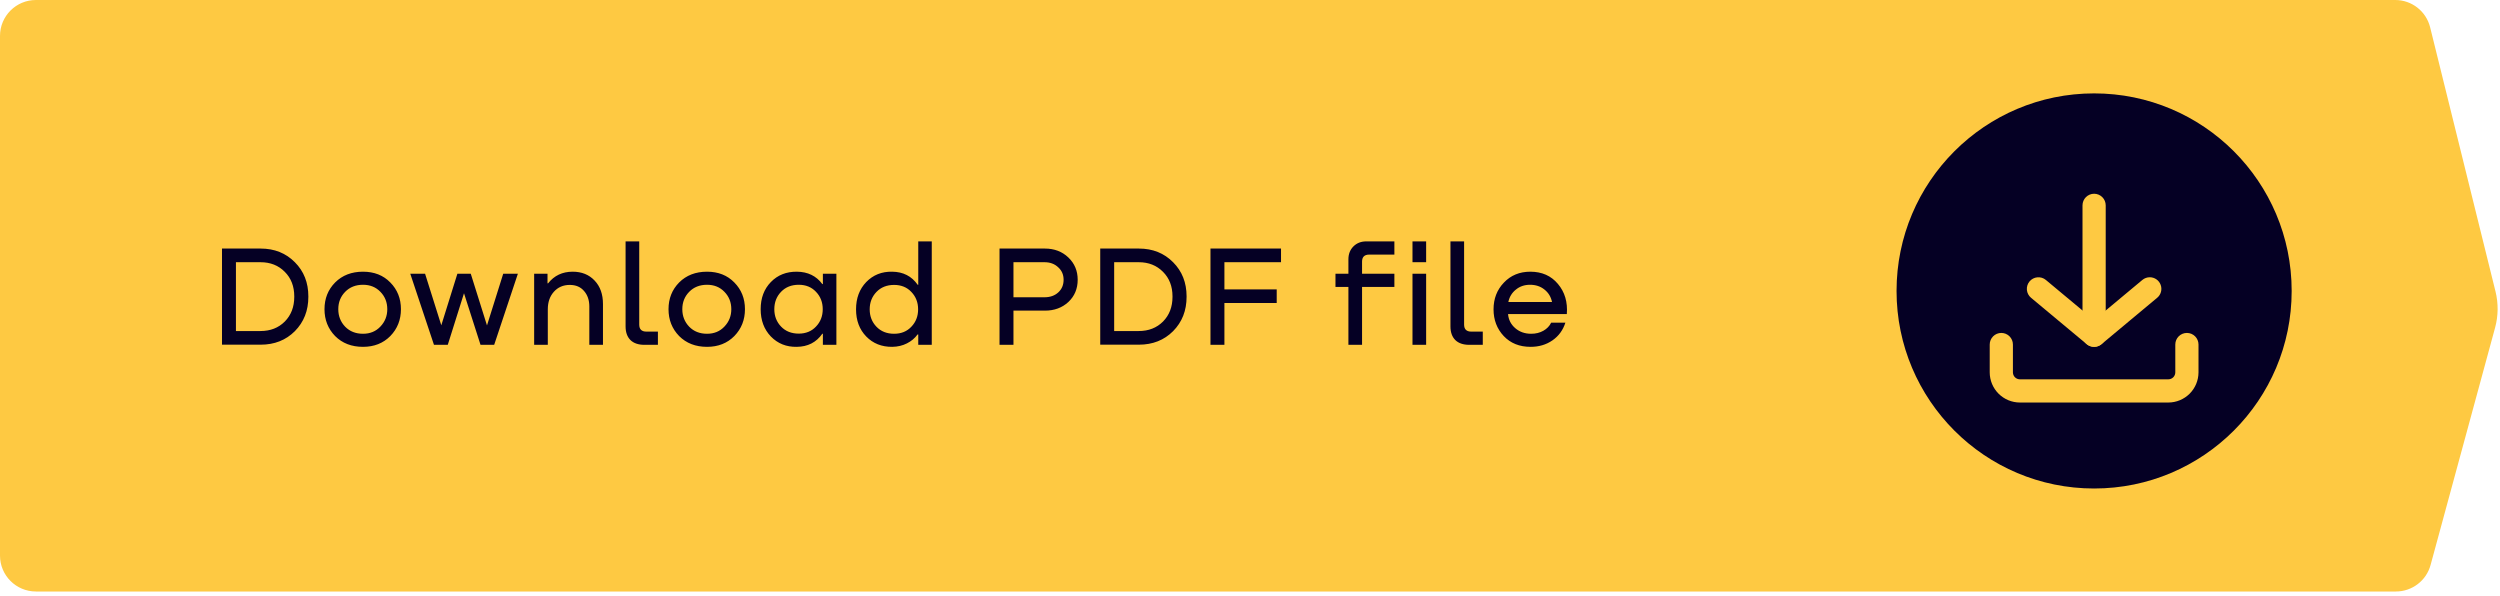 <?xml version="1.0" encoding="UTF-8"?> <svg xmlns="http://www.w3.org/2000/svg" width="348" height="83" viewBox="0 0 348 83" fill="none"> <g filter="url(#filter0_ii_108_57)"> <path d="M0 5C0 2.239 2.239 0 5 0H333.42C335.719 0 337.721 1.567 338.274 3.799L347.376 40.578C347.785 42.231 347.766 43.961 347.319 45.604L338.336 78.649C337.744 80.826 335.767 82.337 333.511 82.337H5C2.239 82.337 0 80.099 0 77.337V5Z" fill="#FEC942"></path> </g> <path d="M30.902 47.98V34.6H36.282C38.202 34.6 39.789 35.233 41.042 36.5C42.296 37.753 42.922 39.34 42.922 41.26V41.32C42.922 43.24 42.296 44.833 41.042 46.1C39.789 47.353 38.202 47.98 36.282 47.98H30.902ZM36.262 36.5H32.842V46.08H36.262C37.636 46.08 38.762 45.64 39.642 44.76C40.522 43.867 40.962 42.72 40.962 41.32V41.26C40.962 39.86 40.522 38.72 39.642 37.84C38.762 36.947 37.636 36.5 36.262 36.5ZM50.53 48.28C48.943 48.28 47.65 47.78 46.65 46.78C45.663 45.767 45.17 44.52 45.17 43.04C45.17 41.56 45.663 40.32 46.65 39.32C47.65 38.32 48.943 37.82 50.53 37.82C52.09 37.82 53.356 38.32 54.33 39.32C55.316 40.32 55.81 41.56 55.81 43.04C55.81 44.52 55.316 45.767 54.33 46.78C53.343 47.78 52.077 48.28 50.53 48.28ZM50.53 46.46C51.517 46.46 52.323 46.127 52.95 45.46C53.59 44.793 53.91 43.987 53.91 43.04C53.91 42.08 53.59 41.273 52.95 40.62C52.323 39.967 51.517 39.64 50.53 39.64C49.517 39.64 48.69 39.967 48.05 40.62C47.41 41.273 47.09 42.08 47.09 43.04C47.09 44 47.41 44.813 48.05 45.48C48.69 46.133 49.517 46.46 50.53 46.46ZM67.789 45.3L70.049 38.1H72.089L68.789 48H66.889L64.589 40.82L62.329 48H60.409L57.109 38.1H59.169L61.429 45.28L63.669 38.1H65.529L67.789 45.3ZM79.714 37.82C80.981 37.82 82.001 38.233 82.774 39.06C83.547 39.873 83.934 40.96 83.934 42.32V48H82.034V42.66C82.034 41.78 81.787 41.06 81.294 40.5C80.814 39.94 80.154 39.66 79.314 39.66C78.407 39.66 77.667 39.98 77.094 40.62C76.534 41.247 76.254 42.06 76.254 43.06V48H74.354V38.1H76.214V39.44H76.294C77.147 38.36 78.287 37.82 79.714 37.82ZM87.081 45.44V33.6H88.981V45.18C88.981 45.833 89.314 46.16 89.981 46.16H91.581V48H89.701C88.861 48 88.214 47.78 87.761 47.34C87.307 46.887 87.081 46.253 87.081 45.44ZM98.418 48.28C96.832 48.28 95.538 47.78 94.538 46.78C93.552 45.767 93.058 44.52 93.058 43.04C93.058 41.56 93.552 40.32 94.538 39.32C95.538 38.32 96.832 37.82 98.418 37.82C99.978 37.82 101.245 38.32 102.218 39.32C103.205 40.32 103.698 41.56 103.698 43.04C103.698 44.52 103.205 45.767 102.218 46.78C101.231 47.78 99.965 48.28 98.418 48.28ZM98.418 46.46C99.405 46.46 100.211 46.127 100.838 45.46C101.478 44.793 101.798 43.987 101.798 43.04C101.798 42.08 101.478 41.273 100.838 40.62C100.211 39.967 99.405 39.64 98.418 39.64C97.405 39.64 96.578 39.967 95.938 40.62C95.298 41.273 94.978 42.08 94.978 43.04C94.978 44 95.298 44.813 95.938 45.48C96.578 46.133 97.405 46.46 98.418 46.46ZM114.545 39.54V38.1H116.425V48H114.545V46.46H114.465C113.625 47.66 112.438 48.267 110.905 48.28C109.465 48.307 108.265 47.827 107.305 46.84C106.358 45.853 105.885 44.587 105.885 43.04C105.885 41.493 106.358 40.233 107.305 39.26C108.252 38.287 109.458 37.807 110.925 37.82C112.445 37.833 113.625 38.407 114.465 39.54H114.545ZM111.185 46.44C112.172 46.44 112.972 46.113 113.585 45.46C114.212 44.807 114.525 44 114.525 43.04C114.525 42.08 114.212 41.273 113.585 40.62C112.972 39.967 112.172 39.64 111.185 39.64C110.172 39.64 109.352 39.967 108.725 40.62C108.098 41.273 107.785 42.08 107.785 43.04C107.785 44 108.098 44.807 108.725 45.46C109.352 46.113 110.172 46.44 111.185 46.44ZM127.821 39.64V33.6H129.701V48H127.821V46.56H127.721C127.348 47.08 126.854 47.493 126.241 47.8C125.641 48.107 124.961 48.267 124.201 48.28C122.734 48.293 121.528 47.813 120.581 46.84C119.634 45.867 119.161 44.607 119.161 43.06C119.161 41.513 119.634 40.247 120.581 39.26C121.541 38.273 122.741 37.793 124.181 37.82C125.714 37.833 126.901 38.44 127.741 39.64H127.821ZM124.461 46.46C125.448 46.46 126.248 46.133 126.861 45.48C127.488 44.827 127.801 44.02 127.801 43.06C127.801 42.1 127.488 41.293 126.861 40.64C126.248 39.987 125.448 39.66 124.461 39.66C123.448 39.66 122.628 39.987 122.001 40.64C121.374 41.293 121.061 42.1 121.061 43.06C121.061 44.02 121.374 44.827 122.001 45.48C122.628 46.133 123.448 46.46 124.461 46.46ZM145.454 34.6C146.761 34.6 147.848 35.013 148.714 35.84C149.581 36.667 150.014 37.7 150.014 38.94C150.014 40.193 149.581 41.227 148.714 42.04C147.848 42.84 146.761 43.24 145.454 43.24H141.074V48H139.134V34.6H145.454ZM141.074 41.38H145.394C146.181 41.38 146.821 41.153 147.314 40.7C147.808 40.247 148.054 39.66 148.054 38.94C148.054 38.233 147.801 37.653 147.294 37.2C146.801 36.733 146.168 36.5 145.394 36.5H141.074V41.38ZM153.152 47.98V34.6H158.532C160.452 34.6 162.039 35.233 163.292 36.5C164.546 37.753 165.172 39.34 165.172 41.26V41.32C165.172 43.24 164.546 44.833 163.292 46.1C162.039 47.353 160.452 47.98 158.532 47.98H153.152ZM158.512 36.5H155.092V46.08H158.512C159.886 46.08 161.012 45.64 161.892 44.76C162.772 43.867 163.212 42.72 163.212 41.32V41.26C163.212 39.86 162.772 38.72 161.892 37.84C161.012 36.947 159.886 36.5 158.512 36.5ZM178.318 34.6V36.5H170.438V40.28H177.718V42.18H170.438V48H168.498V34.6H178.318ZM194.098 35.44H190.598C189.931 35.44 189.598 35.767 189.598 36.42V38.1H194.098V39.94H189.598V48H187.698V39.94H185.898V38.1H187.698V36.1C187.698 35.367 187.931 34.767 188.398 34.3C188.865 33.833 189.465 33.6 190.198 33.6H194.098V35.44ZM196.618 33.6H198.518V36.5H196.618V33.6ZM196.618 38.1H198.518V48H196.618V38.1ZM201.903 45.44V33.6H203.803V45.18C203.803 45.833 204.137 46.16 204.803 46.16H206.403V48H204.523C203.683 48 203.037 47.78 202.583 47.34C202.13 46.887 201.903 46.253 201.903 45.44ZM213.021 37.82C214.634 37.82 215.914 38.387 216.861 39.52C217.821 40.653 218.234 42.053 218.101 43.72H209.921C209.987 44.507 210.321 45.16 210.921 45.68C211.521 46.2 212.261 46.46 213.141 46.46C213.781 46.46 214.347 46.32 214.841 46.04C215.334 45.76 215.694 45.387 215.921 44.92H217.901C217.567 45.96 216.967 46.78 216.101 47.38C215.234 47.98 214.221 48.28 213.061 48.28C211.514 48.28 210.267 47.78 209.321 46.78C208.374 45.767 207.901 44.527 207.901 43.06C207.901 41.58 208.381 40.34 209.341 39.34C210.301 38.327 211.527 37.82 213.021 37.82ZM212.981 39.64C212.207 39.64 211.547 39.867 211.001 40.32C210.454 40.76 210.107 41.333 209.961 42.04H216.041C215.894 41.32 215.541 40.74 214.981 40.3C214.434 39.86 213.767 39.64 212.981 39.64Z" fill="#050024"></path> <g filter="url(#filter1_ii_108_57)"> <circle cx="291.5" cy="41.5" r="27.5" fill="#050024"></circle> </g> <g clip-path="url(#clip0_108_57)"> <path d="M281.167 56.031C280.054 56.03 278.987 55.587 278.2 54.8C277.413 54.013 276.97 52.946 276.969 51.833V47.958C276.969 47.53 277.139 47.119 277.442 46.817C277.744 46.514 278.155 46.344 278.583 46.344C279.012 46.344 279.422 46.514 279.725 46.817C280.028 47.119 280.198 47.53 280.198 47.958V51.833C280.199 52.09 280.301 52.336 280.482 52.518C280.664 52.699 280.91 52.801 281.167 52.802H301.833C302.09 52.801 302.336 52.699 302.518 52.518C302.699 52.336 302.801 52.09 302.802 51.833V47.958C302.802 47.53 302.972 47.119 303.275 46.817C303.578 46.514 303.988 46.344 304.417 46.344C304.845 46.344 305.256 46.514 305.558 46.817C305.861 47.119 306.031 47.53 306.031 47.958V51.833C306.03 52.946 305.587 54.013 304.8 54.8C304.013 55.587 302.946 56.03 301.833 56.031H281.167Z" fill="#FEC942"></path> <path d="M301.833 55.385H281.167C280.225 55.385 279.322 55.01 278.656 54.344C277.99 53.678 277.615 52.775 277.615 51.833V47.958C277.615 47.701 277.717 47.455 277.898 47.273C278.08 47.092 278.326 46.989 278.583 46.989C278.84 46.989 279.087 47.092 279.268 47.273C279.45 47.455 279.552 47.701 279.552 47.958V51.833C279.553 52.261 279.723 52.672 280.026 52.974C280.328 53.277 280.739 53.447 281.167 53.448H301.833C302.261 53.447 302.672 53.277 302.974 52.974C303.277 52.672 303.447 52.261 303.448 51.833V47.958C303.448 47.701 303.55 47.455 303.732 47.273C303.913 47.092 304.16 46.989 304.417 46.989C304.674 46.989 304.92 47.092 305.102 47.273C305.283 47.455 305.385 47.701 305.385 47.958V51.833C305.385 52.775 305.01 53.678 304.344 54.344C303.678 55.01 302.775 55.385 301.833 55.385V55.385Z" fill="#FEC942"></path> <path d="M291.5 26.969C291.072 26.969 290.662 27.14 290.359 27.442C290.056 27.745 289.886 28.155 289.885 28.583V46.667C289.885 47.095 290.055 47.506 290.358 47.808C290.661 48.111 291.072 48.281 291.5 48.281C291.928 48.281 292.339 48.111 292.642 47.808C292.944 47.506 293.115 47.095 293.115 46.667V28.583C293.114 28.155 292.944 27.745 292.641 27.442C292.338 27.14 291.928 26.969 291.5 26.969V26.969Z" fill="#FEC942"></path> <path d="M291.5 27.614C291.243 27.614 290.997 27.717 290.815 27.898C290.633 28.08 290.531 28.326 290.531 28.583V46.667C290.531 46.923 290.633 47.17 290.815 47.352C290.997 47.533 291.243 47.635 291.5 47.635C291.757 47.635 292.003 47.533 292.185 47.352C292.367 47.17 292.469 46.923 292.469 46.667V28.583C292.469 28.326 292.367 28.08 292.185 27.898C292.003 27.717 291.757 27.614 291.5 27.614Z" fill="#FEC942"></path> <path d="M299.25 38.594C298.872 38.594 298.507 38.727 298.217 38.968L291.5 44.565L284.783 38.968C284.454 38.695 284.03 38.563 283.604 38.602C283.178 38.64 282.784 38.846 282.51 39.175C282.236 39.504 282.104 39.928 282.143 40.354C282.182 40.781 282.388 41.174 282.717 41.448L290.467 47.907C290.757 48.148 291.122 48.28 291.5 48.28C291.878 48.28 292.243 48.148 292.533 47.907L300.283 41.448C300.538 41.236 300.721 40.95 300.808 40.63C300.894 40.31 300.88 39.971 300.767 39.659C300.655 39.347 300.448 39.077 300.177 38.887C299.905 38.696 299.582 38.594 299.25 38.594V38.594Z" fill="#FEC942"></path> <path d="M299.25 39.239C299.023 39.239 298.804 39.319 298.63 39.464L291.5 45.405L284.37 39.463C284.172 39.306 283.92 39.232 283.669 39.258C283.417 39.284 283.186 39.407 283.024 39.602C282.862 39.796 282.782 40.046 282.802 40.298C282.822 40.55 282.94 40.784 283.13 40.951L290.88 47.409C291.054 47.555 291.273 47.635 291.5 47.635C291.727 47.635 291.946 47.555 292.12 47.409L299.87 40.951C300.022 40.823 300.132 40.652 300.183 40.46C300.235 40.268 300.226 40.065 300.159 39.878C300.091 39.691 299.968 39.53 299.805 39.416C299.642 39.301 299.449 39.24 299.25 39.239V39.239Z" fill="#FEC942"></path> </g> <defs> <filter id="filter0_ii_108_57" x="-3" y="-3" width="353.669" height="88.337" filterUnits="userSpaceOnUse" color-interpolation-filters="sRGB"> <feFlood flood-opacity="0" result="BackgroundImageFix"></feFlood> <feBlend mode="normal" in="SourceGraphic" in2="BackgroundImageFix" result="shape"></feBlend> <feColorMatrix in="SourceAlpha" type="matrix" values="0 0 0 0 0 0 0 0 0 0 0 0 0 0 0 0 0 0 127 0" result="hardAlpha"></feColorMatrix> <feOffset dx="3" dy="3"></feOffset> <feGaussianBlur stdDeviation="2"></feGaussianBlur> <feComposite in2="hardAlpha" operator="arithmetic" k2="-1" k3="1"></feComposite> <feColorMatrix type="matrix" values="0 0 0 0 0.667 0 0 0 0 0.667 0 0 0 0 0.667 0 0 0 0.15 0"></feColorMatrix> <feBlend mode="normal" in2="shape" result="effect1_innerShadow_108_57"></feBlend> <feColorMatrix in="SourceAlpha" type="matrix" values="0 0 0 0 0 0 0 0 0 0 0 0 0 0 0 0 0 0 127 0" result="hardAlpha"></feColorMatrix> <feOffset dx="-3" dy="-3"></feOffset> <feGaussianBlur stdDeviation="2"></feGaussianBlur> <feComposite in2="hardAlpha" operator="arithmetic" k2="-1" k3="1"></feComposite> <feColorMatrix type="matrix" values="0 0 0 0 0.654 0 0 0 0 0.654 0 0 0 0 0.654 0 0 0 0.15 0"></feColorMatrix> <feBlend mode="normal" in2="effect1_innerShadow_108_57" result="effect2_innerShadow_108_57"></feBlend> </filter> <filter id="filter1_ii_108_57" x="263" y="12" width="57" height="58" filterUnits="userSpaceOnUse" color-interpolation-filters="sRGB"> <feFlood flood-opacity="0" result="BackgroundImageFix"></feFlood> <feBlend mode="normal" in="SourceGraphic" in2="BackgroundImageFix" result="shape"></feBlend> <feColorMatrix in="SourceAlpha" type="matrix" values="0 0 0 0 0 0 0 0 0 0 0 0 0 0 0 0 0 0 127 0" result="hardAlpha"></feColorMatrix> <feOffset dx="1" dy="1"></feOffset> <feGaussianBlur stdDeviation="2"></feGaussianBlur> <feComposite in2="hardAlpha" operator="arithmetic" k2="-1" k3="1"></feComposite> <feColorMatrix type="matrix" values="0 0 0 0 0 0 0 0 0 0 0 0 0 0 0 0 0 0 0.15 0"></feColorMatrix> <feBlend mode="normal" in2="shape" result="effect1_innerShadow_108_57"></feBlend> <feColorMatrix in="SourceAlpha" type="matrix" values="0 0 0 0 0 0 0 0 0 0 0 0 0 0 0 0 0 0 127 0" result="hardAlpha"></feColorMatrix> <feOffset dx="-1" dy="-2"></feOffset> <feGaussianBlur stdDeviation="2"></feGaussianBlur> <feComposite in2="hardAlpha" operator="arithmetic" k2="-1" k3="1"></feComposite> <feColorMatrix type="matrix" values="0 0 0 0 0 0 0 0 0 0 0 0 0 0 0 0 0 0 0.1 0"></feColorMatrix> <feBlend mode="normal" in2="effect1_innerShadow_108_57" result="effect2_innerShadow_108_57"></feBlend> </filter> <clipPath id="clip0_108_57"> <rect width="31" height="31" fill="white" transform="translate(276 26)"></rect> </clipPath> </defs> </svg> 